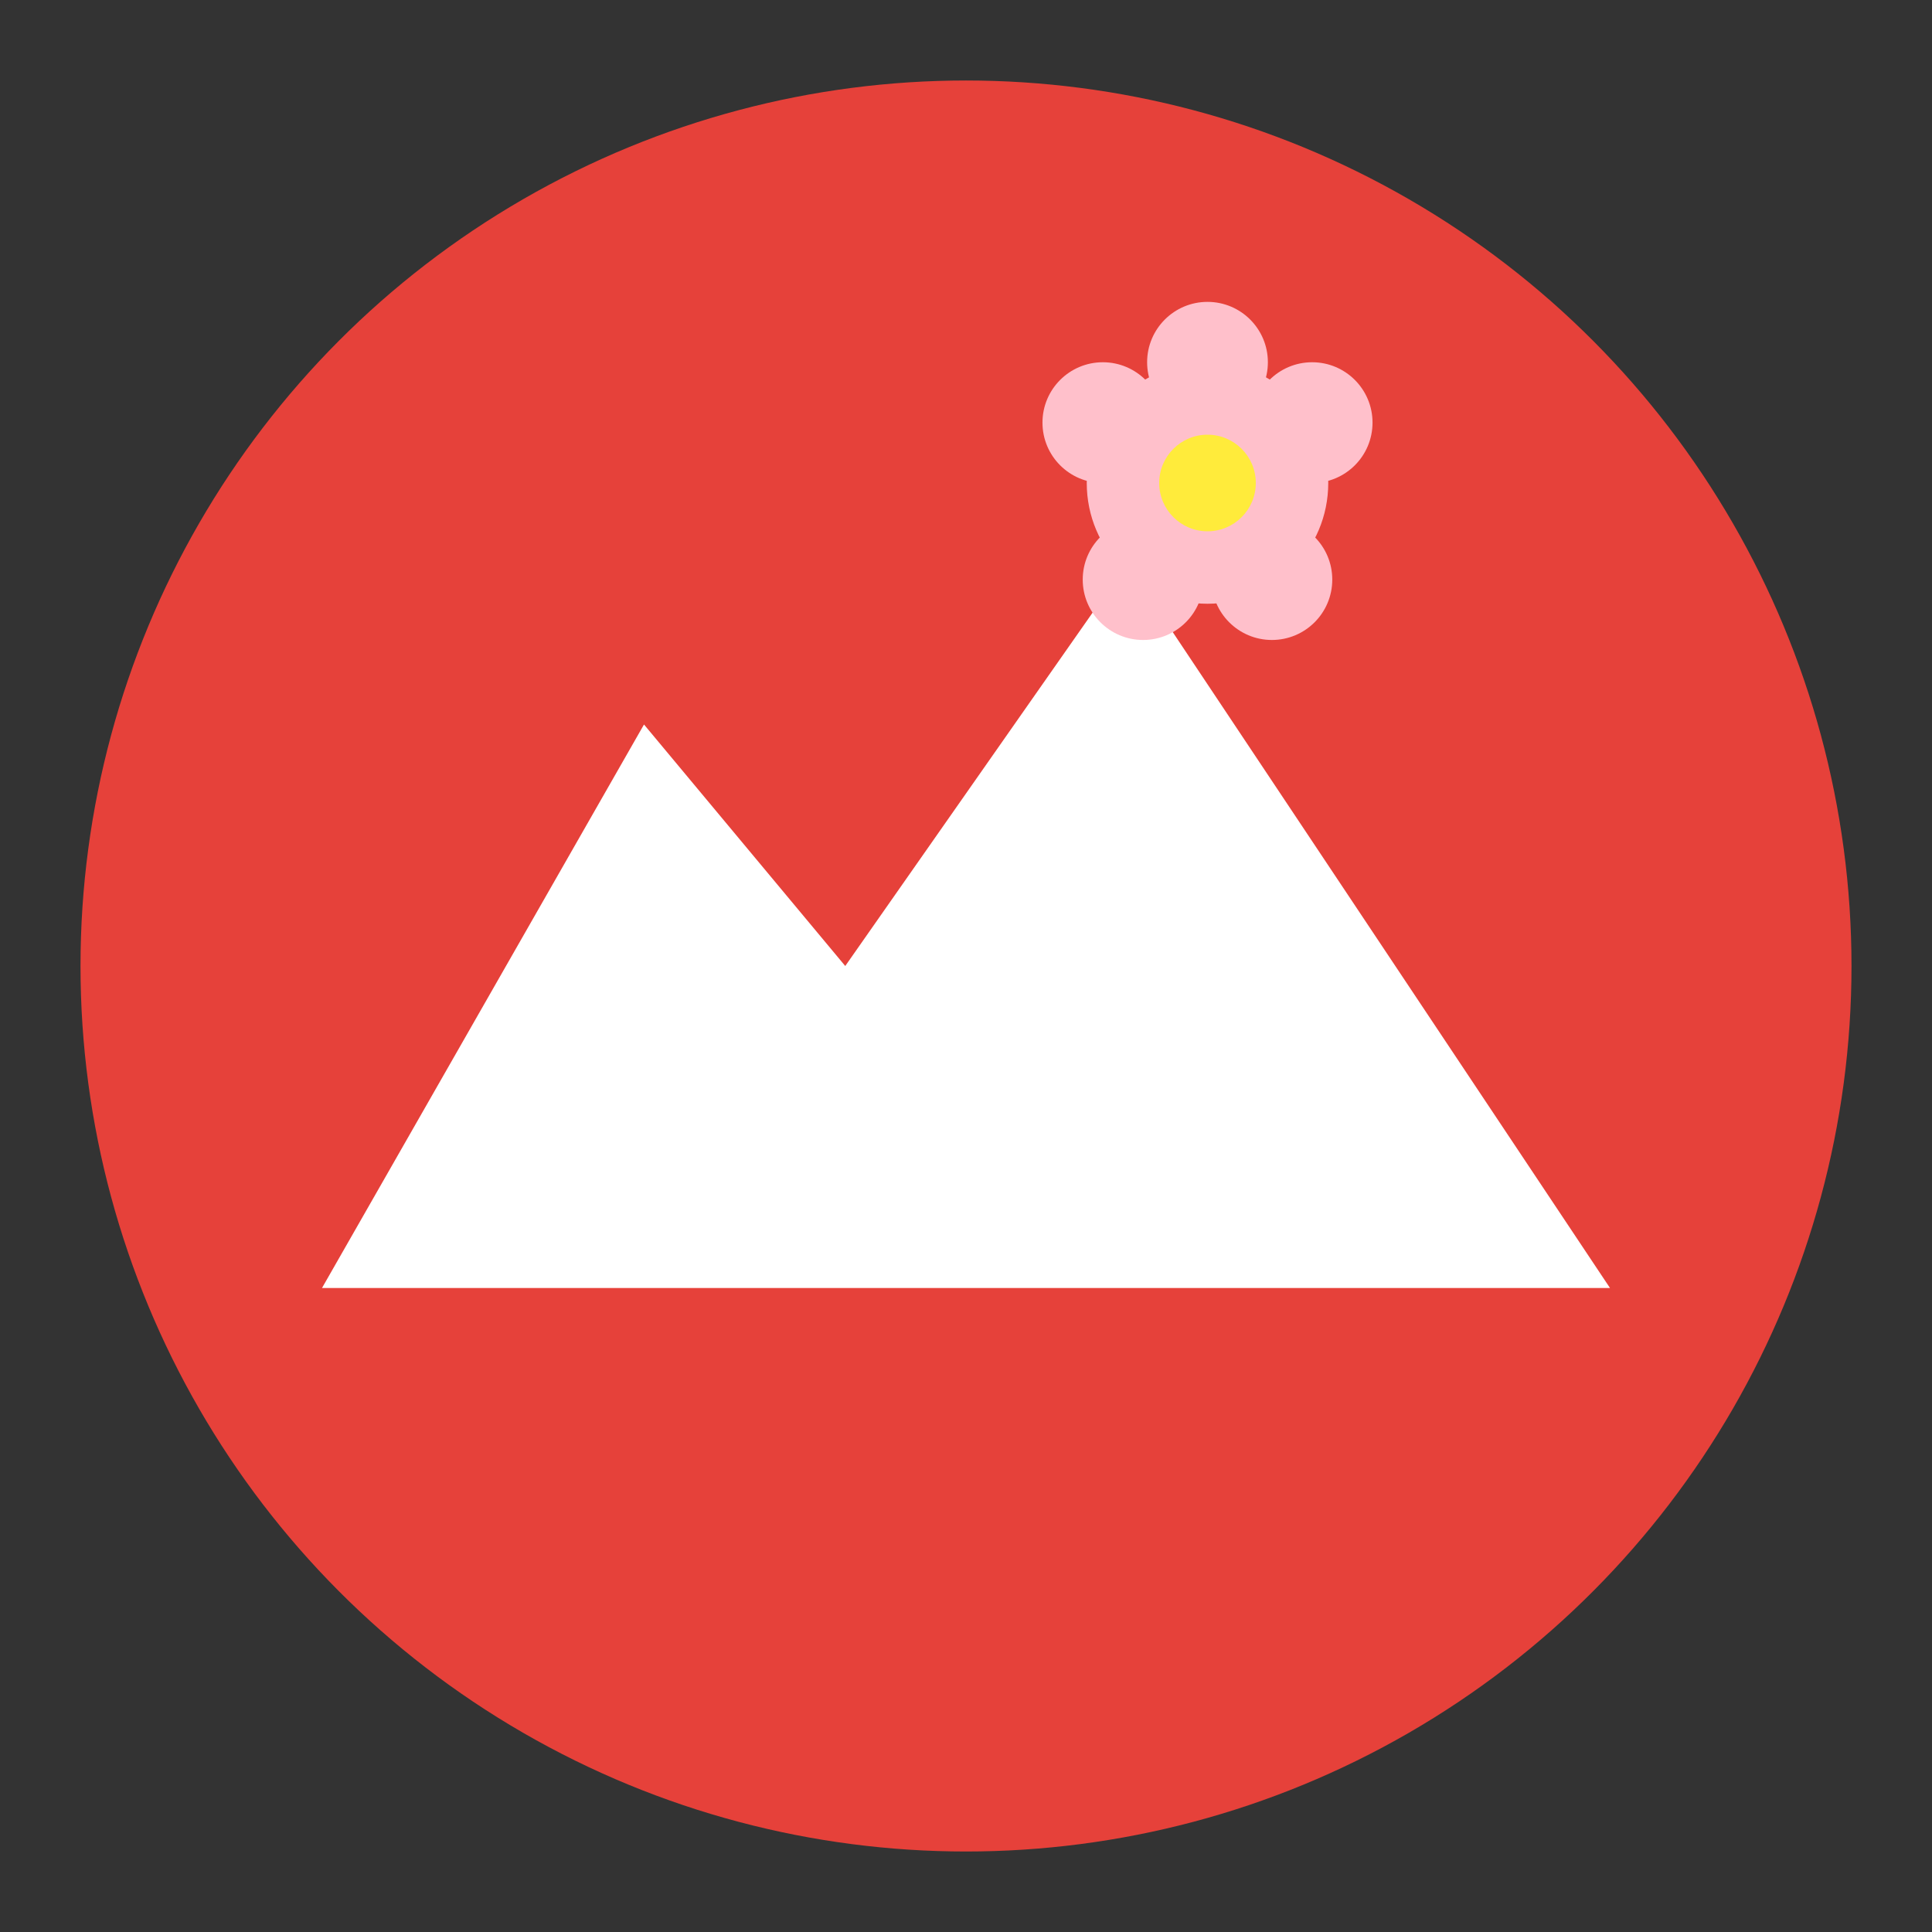 <svg xmlns="http://www.w3.org/2000/svg" viewBox="0 0 48 48" width="48" height="48">
  <rect x="0" y="0" width="48" height="48" fill="#333333" stroke="none"/>
  <!-- Background circle -->
  <circle cx="24" cy="24" r="22" fill="#e6413a"/>
  
  <!-- Mount Fuji simplified silhouette -->
  <path d="M8,32 L16,18 L21,24 L28,14 L40,32 Z" fill="white"/>
  
  <!-- Cherry blossom -->
  <g transform="translate(30, 12)">
    <circle cx="0" cy="0" r="3" fill="#ffc0cb"/>
    <circle cx="0" cy="-3" r="1.5" fill="#ffc0cb"/>
    <circle cx="2.6" cy="-1.5" r="1.5" fill="#ffc0cb"/>
    <circle cx="1.6" cy="2.4" r="1.5" fill="#ffc0cb"/>
    <circle cx="-1.6" cy="2.4" r="1.5" fill="#ffc0cb"/>
    <circle cx="-2.6" cy="-1.5" r="1.5" fill="#ffc0cb"/>
    <circle cx="0" cy="0" r="1.2" fill="#ffeb3b"/>
  </g>
</svg>
